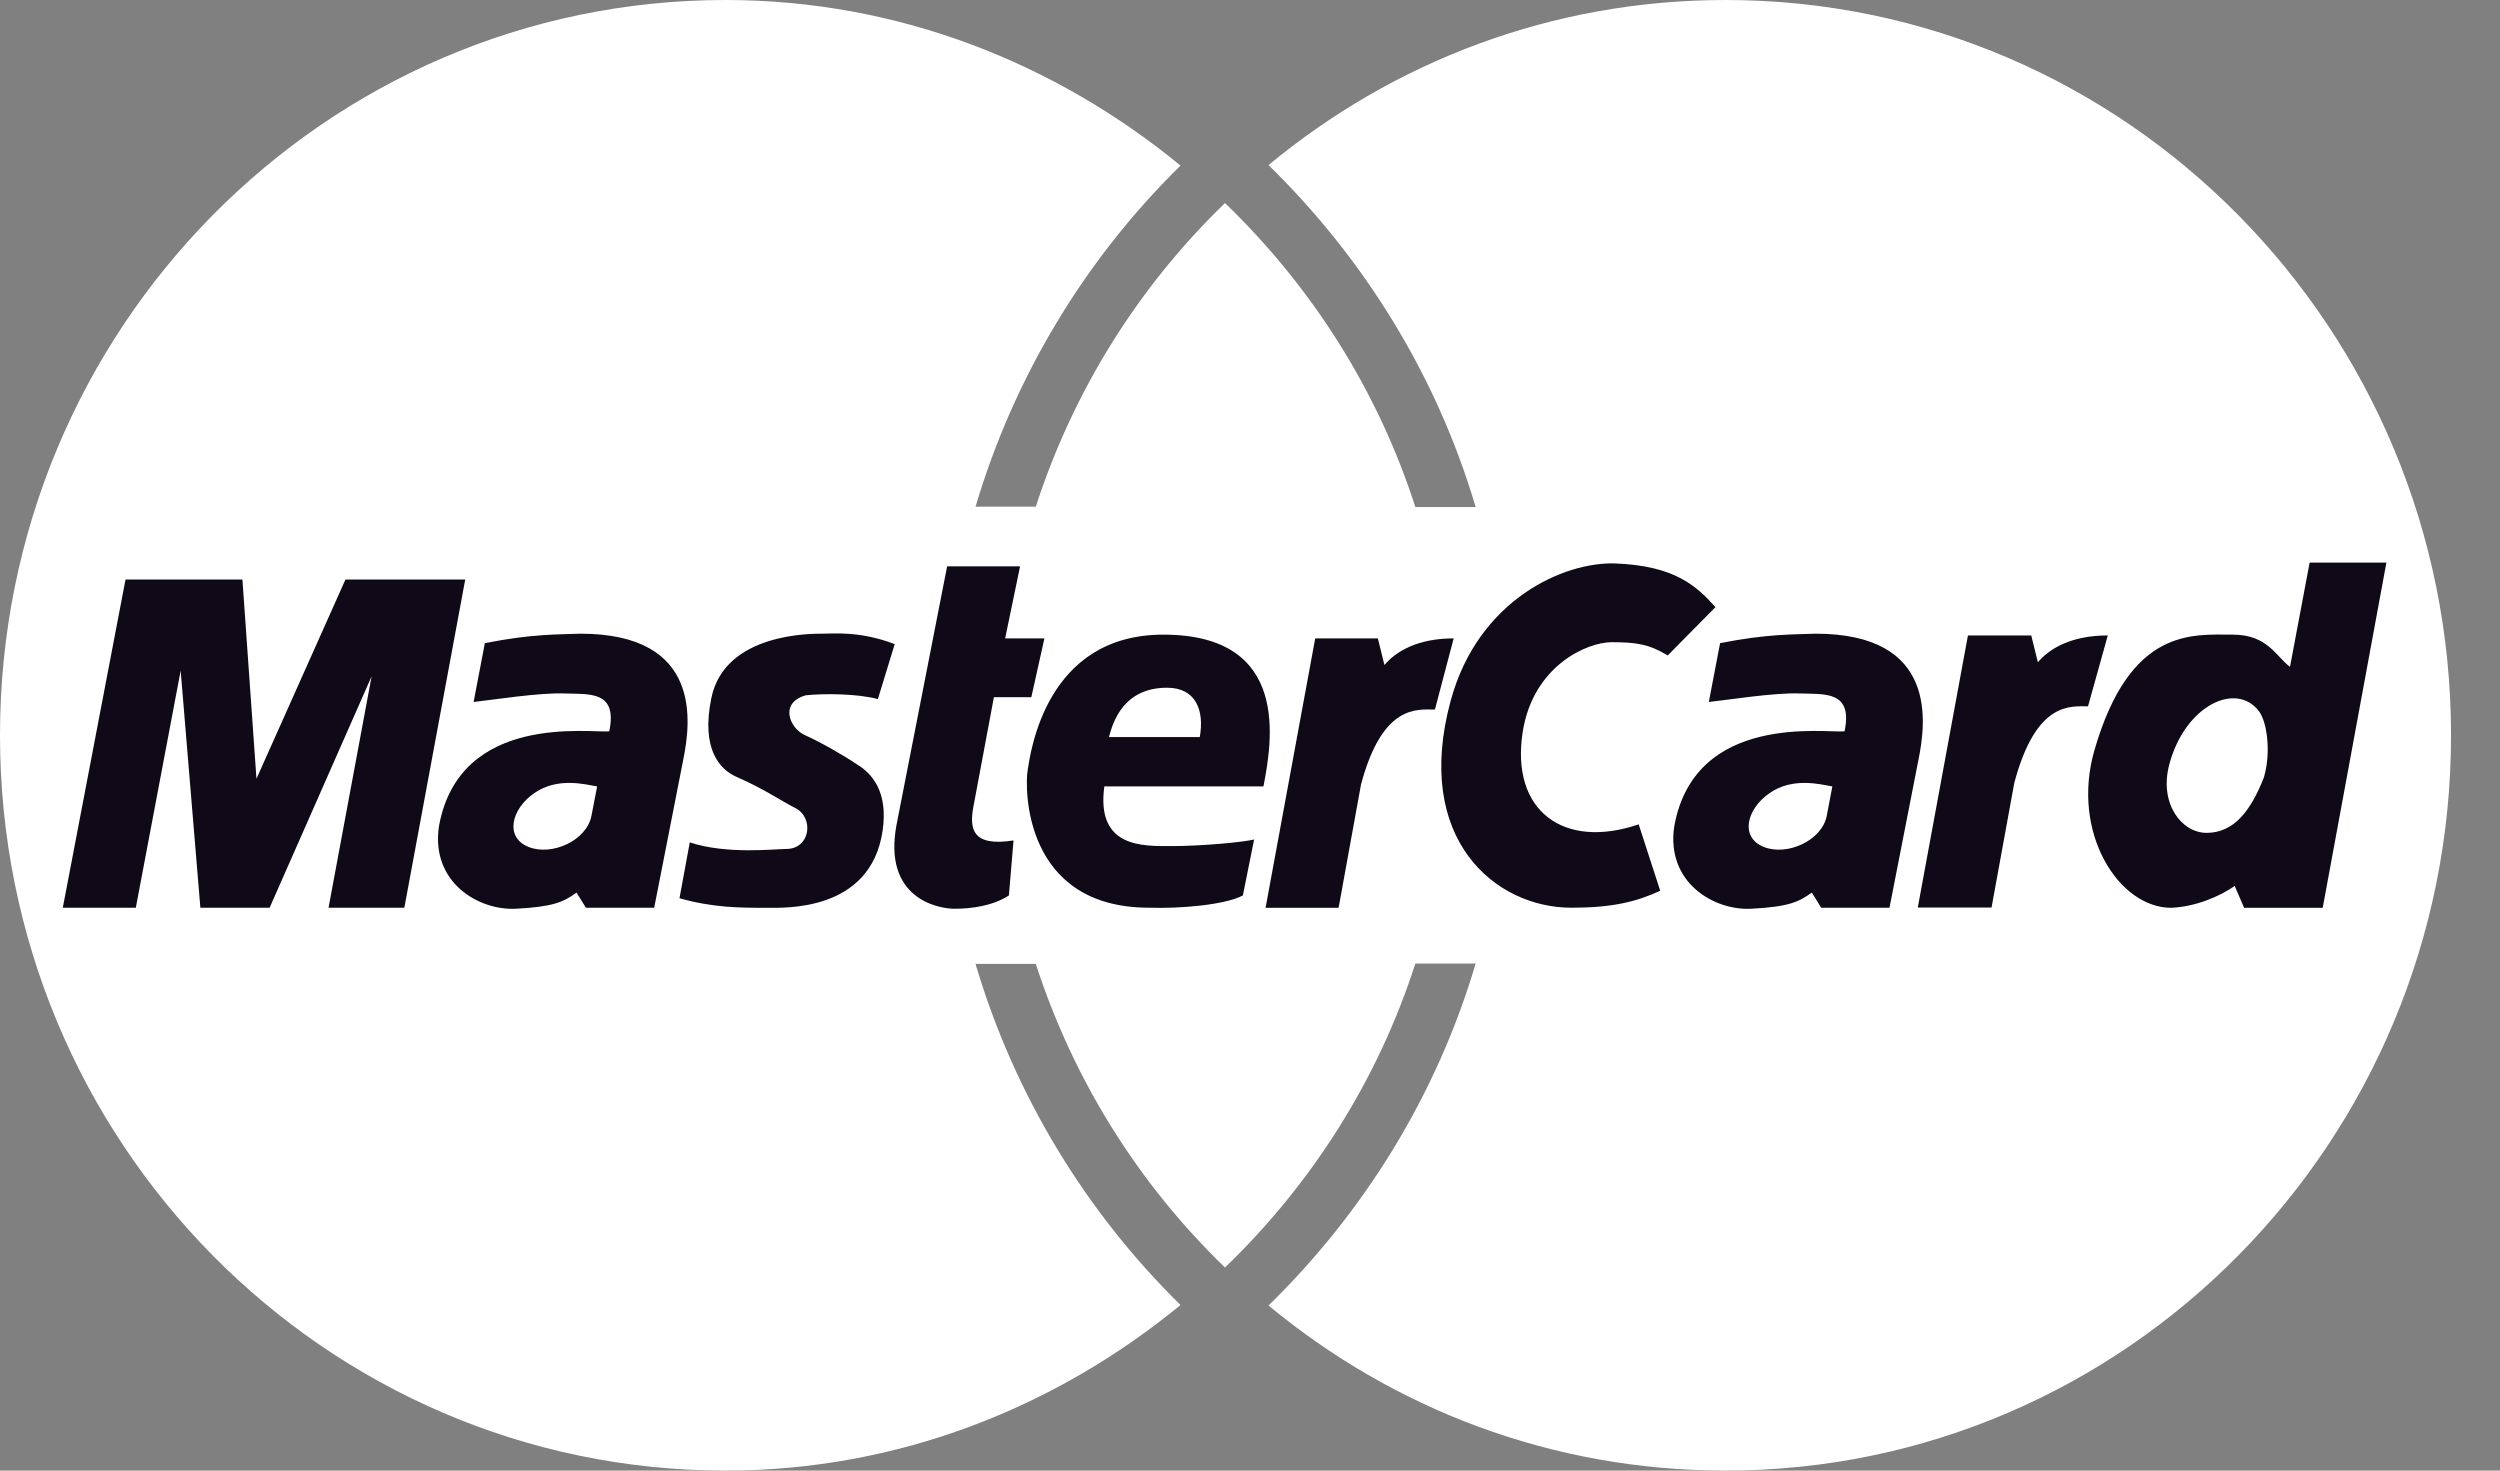 <?xml version="1.0" encoding="UTF-8"?>
<svg xmlns="http://www.w3.org/2000/svg" width="34" height="20" viewBox="0 0 34 20" fill="none">
  <rect x="0" y="0" width="34" height="20" fill="#808080" stroke="none"/>
  <path fill-rule="evenodd" clip-rule="evenodd" d="M33.334 10C33.334 4.477 28.916 0 23.468 0C21.103 0 18.951 0.839 17.252 2.245C18.548 3.513 19.538 5.101 20.069 6.896H19.249C18.735 5.3 17.833 3.892 16.66 2.762C15.479 3.902 14.595 5.321 14.087 6.891H13.267C13.791 5.129 14.75 3.532 16.055 2.252C14.36 0.86 12.218 0 9.867 0C4.418 0 0 4.477 0 10C0 15.523 4.418 20 9.867 20C12.218 20 14.36 19.14 16.055 17.748C14.768 16.484 13.796 14.894 13.267 13.109H14.087C14.595 14.68 15.479 16.098 16.66 17.238C17.833 16.108 18.735 14.7 19.249 13.104H20.069C19.538 14.899 18.548 16.487 17.252 17.755C18.951 19.161 21.103 20 23.468 20C28.916 20 33.334 15.523 33.334 10V10Z" fill="white"></path>
  <path fill-rule="evenodd" clip-rule="evenodd" d="M26.082 12.342L26.764 8.642H27.625L27.715 9.007C27.869 8.824 28.165 8.642 28.666 8.642L28.397 9.606C28.152 9.606 27.689 9.541 27.394 10.649L27.085 12.342H26.082V12.342ZM12.881 7.702H13.873L13.67 8.682H14.204L14.026 9.482H13.517L13.237 10.978C13.186 11.262 13.212 11.52 13.784 11.43L13.721 12.178C13.504 12.32 13.212 12.359 12.982 12.359C12.753 12.359 12.002 12.216 12.194 11.211L12.881 7.702V7.702ZM17.183 10.695C17.297 10.101 17.565 8.631 15.821 8.631C14.217 8.631 14.014 10.243 13.976 10.475C13.937 10.707 13.912 12.345 15.63 12.345C16.05 12.359 16.661 12.307 16.903 12.178L17.056 11.417C16.903 11.455 16.33 11.507 15.935 11.507C15.541 11.507 14.905 11.533 15.019 10.695H17.183V10.695ZM11.939 9.508L12.168 8.76C11.697 8.579 11.328 8.618 11.188 8.618C11.048 8.618 9.856 8.603 9.674 9.495C9.534 10.179 9.781 10.462 10.018 10.566C10.399 10.733 10.616 10.888 10.819 10.991C11.071 11.119 11.025 11.546 10.692 11.546C10.539 11.546 9.878 11.623 9.381 11.456L9.241 12.216C9.7 12.346 10.068 12.346 10.412 12.346C10.654 12.346 11.838 12.41 12.003 11.301C12.084 10.76 11.85 10.514 11.659 10.398C11.468 10.269 11.15 10.088 10.947 9.998C10.743 9.908 10.59 9.56 10.959 9.456C11.188 9.431 11.659 9.431 11.939 9.508V9.508ZM5.499 12.345L6.327 7.882H4.698L3.488 10.591L3.297 7.882H1.707L0.854 12.345H1.847L2.457 9.121L2.725 12.345H3.667L5.054 9.198L4.468 12.345H5.499V12.345ZM6.594 8.747L6.441 9.547C6.683 9.521 7.332 9.418 7.675 9.431C8.019 9.443 8.401 9.392 8.286 9.946C8.032 9.972 6.25 9.688 5.97 11.236C5.856 11.998 6.505 12.384 7.014 12.359C7.523 12.333 7.663 12.268 7.841 12.139L7.968 12.345H8.897L9.292 10.333C9.394 9.83 9.559 8.618 7.892 8.618C7.587 8.631 7.243 8.618 6.594 8.747V8.747ZM22.681 8.914C22.426 8.759 22.248 8.734 21.917 8.734C21.586 8.734 20.848 9.054 20.708 9.959C20.543 11.03 21.268 11.559 22.286 11.211L22.579 12.114C22.248 12.268 21.917 12.345 21.37 12.345C20.339 12.345 19.219 11.417 19.728 9.534C20.103 8.146 21.281 7.638 21.968 7.663C22.782 7.694 23.075 7.973 23.33 8.257L22.681 8.914V8.914ZM31.144 9.069C30.953 8.927 30.839 8.631 30.367 8.631C29.82 8.631 28.968 8.528 28.484 10.204C28.161 11.325 28.815 12.346 29.527 12.346C29.858 12.333 30.189 12.191 30.392 12.049L30.52 12.346H31.589L32.455 7.651H31.411L31.144 9.069V9.069ZM23.393 8.747L23.24 9.547C23.483 9.521 24.131 9.418 24.475 9.431C24.819 9.443 25.201 9.392 25.086 9.946C24.831 9.972 23.05 9.688 22.77 11.236C22.655 11.998 23.304 12.384 23.813 12.359C24.323 12.333 24.462 12.268 24.641 12.139L24.768 12.345H25.697L26.091 10.333C26.193 9.83 26.359 8.618 24.691 8.618C24.386 8.631 24.042 8.618 23.393 8.747V8.747Z" fill="#100A18"></path>
  <path fill-rule="evenodd" clip-rule="evenodd" d="M15.082 10.024H16.317C16.381 9.663 16.266 9.353 15.871 9.353C15.477 9.353 15.197 9.559 15.082 10.024ZM8.121 10.695C7.955 10.668 7.586 10.566 7.268 10.785C6.95 11.004 6.861 11.391 7.192 11.52C7.51 11.644 7.98 11.43 8.044 11.094L8.121 10.695V10.695ZM30.787 10.578C30.889 10.243 30.834 9.824 30.724 9.676C30.418 9.263 29.716 9.589 29.502 10.398C29.362 10.927 29.668 11.327 30.011 11.327C30.38 11.326 30.609 11.03 30.787 10.578V10.578ZM24.92 10.695C24.755 10.668 24.386 10.566 24.068 10.785C23.749 11.004 23.66 11.391 23.991 11.52C24.31 11.644 24.78 11.43 24.844 11.094L24.92 10.695V10.695Z" fill="white"></path>
  <path fill-rule="evenodd" clip-rule="evenodd" d="M17.212 12.345L17.887 8.682H18.739L18.828 9.044C18.981 8.863 19.274 8.682 19.77 8.682L19.515 9.65C19.274 9.65 18.803 9.573 18.51 10.668L18.205 12.346H17.212V12.345Z" fill="#100A18"></path>
</svg>
